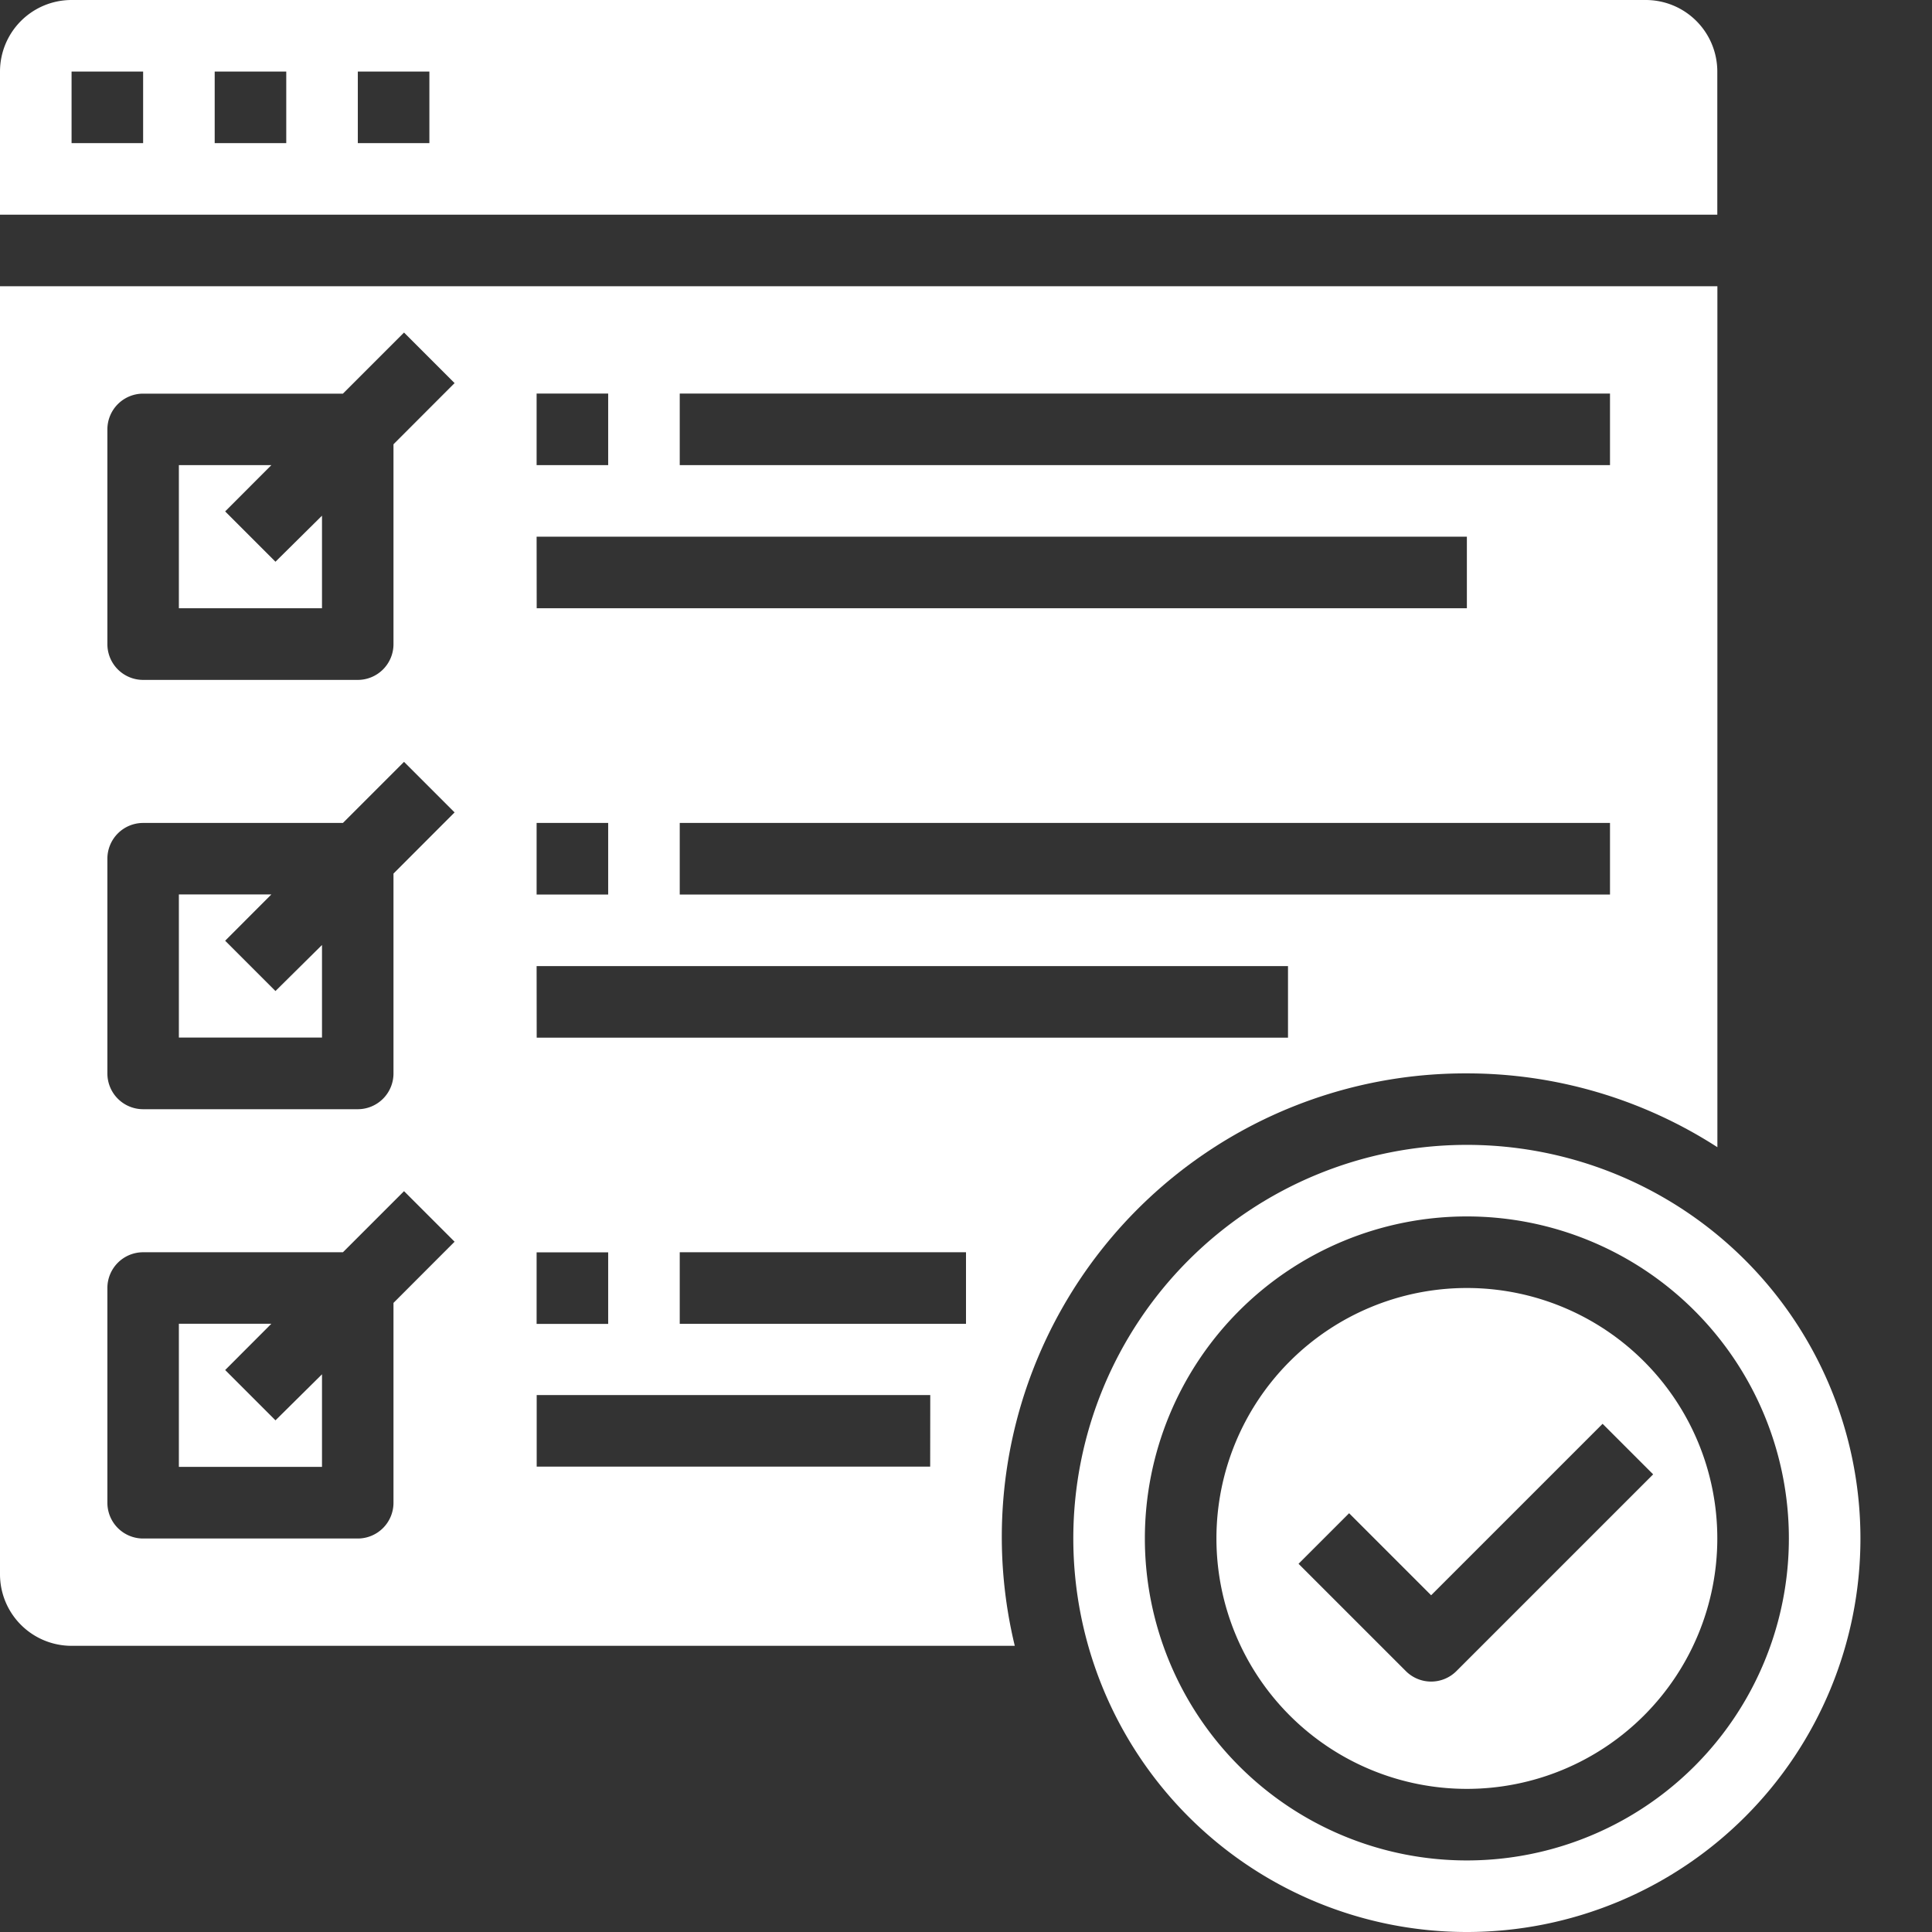 <svg xmlns="http://www.w3.org/2000/svg" width="24" height="24" viewBox="0 0 24 24">
  <rect x="0" y="0" width="24" height="24" fill="#333333" stroke="none"/>
  <g id="Testing_QA_Services_" data-name="Testing &amp; QA Services " transform="translate(-69 -181)">
    <rect id="Rectangle_12" data-name="Rectangle 12" width="24" height="24" transform="translate(69 181)" opacity="0"/>
    <g id="noun_web_testing_1917658" data-name="noun_web testing_1917658" transform="translate(61 175)">
      <g id="Group_2315" data-name="Group 2315" transform="translate(8 6)">
        <path id="Path_8867" data-name="Path 8867" d="M29.333,6.889A.889.889,0,0,0,28.444,6H8.889A.889.889,0,0,0,8,6.889V8.667H29.333ZM9.778,7.778H8.889V6.889h.889Zm1.778,0h-.889V6.889h.889Zm1.778,0h-.889V6.889h.889Z" transform="translate(-8 -6)" fill="#ffffff"/>
        <path id="Path_8868" data-name="Path 8868" d="M13.575,31.575,14.149,31H13v1.778h1.778V31.628L14.2,32.2Z" transform="translate(-10.778 -19.889)" fill="#ffffff"/>
        <path id="Path_8869" data-name="Path 8869" d="M13.575,19.575,14.149,19H13v1.778h1.778V19.628L14.2,20.2Z" transform="translate(-10.778 -13.222)" fill="#ffffff"/>
        <path id="Path_8870" data-name="Path 8870" d="M13.575,43.575,14.149,43H13v1.778h1.778V43.628L14.2,44.2Z" transform="translate(-10.778 -26.556)" fill="#ffffff"/>
        <path id="Path_8871" data-name="Path 8871" d="M26.222,23.778a5.734,5.734,0,0,1,3.112.917V14H8V30a.889.889,0,0,0,.889.889H20.606a5.758,5.758,0,0,1,5.616-7.111ZM28,21.556H16.444v-.889H28ZM16.444,15.333H28v.889H16.444Zm-1.778,0h.889v.889h-.889Zm0,1.778H26.222V18H14.667Zm0,3.556h.889v.889h-.889Zm0,1.778H24v.889H14.667Zm0,3.556h.889v.889h-.889Zm-1.778.628v2.483a.444.444,0,0,1-.444.444H9.778a.444.444,0,0,1-.444-.444V26.444A.444.444,0,0,1,9.778,26H12.26l.759-.759.628.628Zm0-5.333v2.483a.444.444,0,0,1-.444.444H9.778a.444.444,0,0,1-.444-.444V21.111a.444.444,0,0,1,.444-.444H12.26l.759-.759.628.628Zm0-5.333v2.483a.444.444,0,0,1-.444.444H9.778a.444.444,0,0,1-.444-.444V15.778a.444.444,0,0,1,.444-.444H12.26l.759-.759.628.628Zm6.667,12.7H14.667v-.889h4.889ZM20,26.889H16.444V26H20Z" transform="translate(-8 -10.444)" fill="#ffffff"/>
        <path id="Path_8872" data-name="Path 8872" d="M42.889,38a4.889,4.889,0,1,0,4.889,4.889A4.889,4.889,0,0,0,42.889,38Zm0,8.889a4,4,0,1,1,4-4A4,4,0,0,1,42.889,46.889Z" transform="translate(-24.667 -23.778)" fill="#ffffff"/>
        <path id="Path_8873" data-name="Path 8873" d="M45.111,42a3.111,3.111,0,1,0,3.111,3.111A3.111,3.111,0,0,0,45.111,42Zm-.13,4.759a.444.444,0,0,1-.628,0l-1.333-1.333.628-.628,1.019,1.019,2.13-2.13.628.628Z" transform="translate(-26.889 -26)" fill="#ffffff"/>
      </g>
    </g>
  </g>
</svg>

<!-- #6d8764 -->